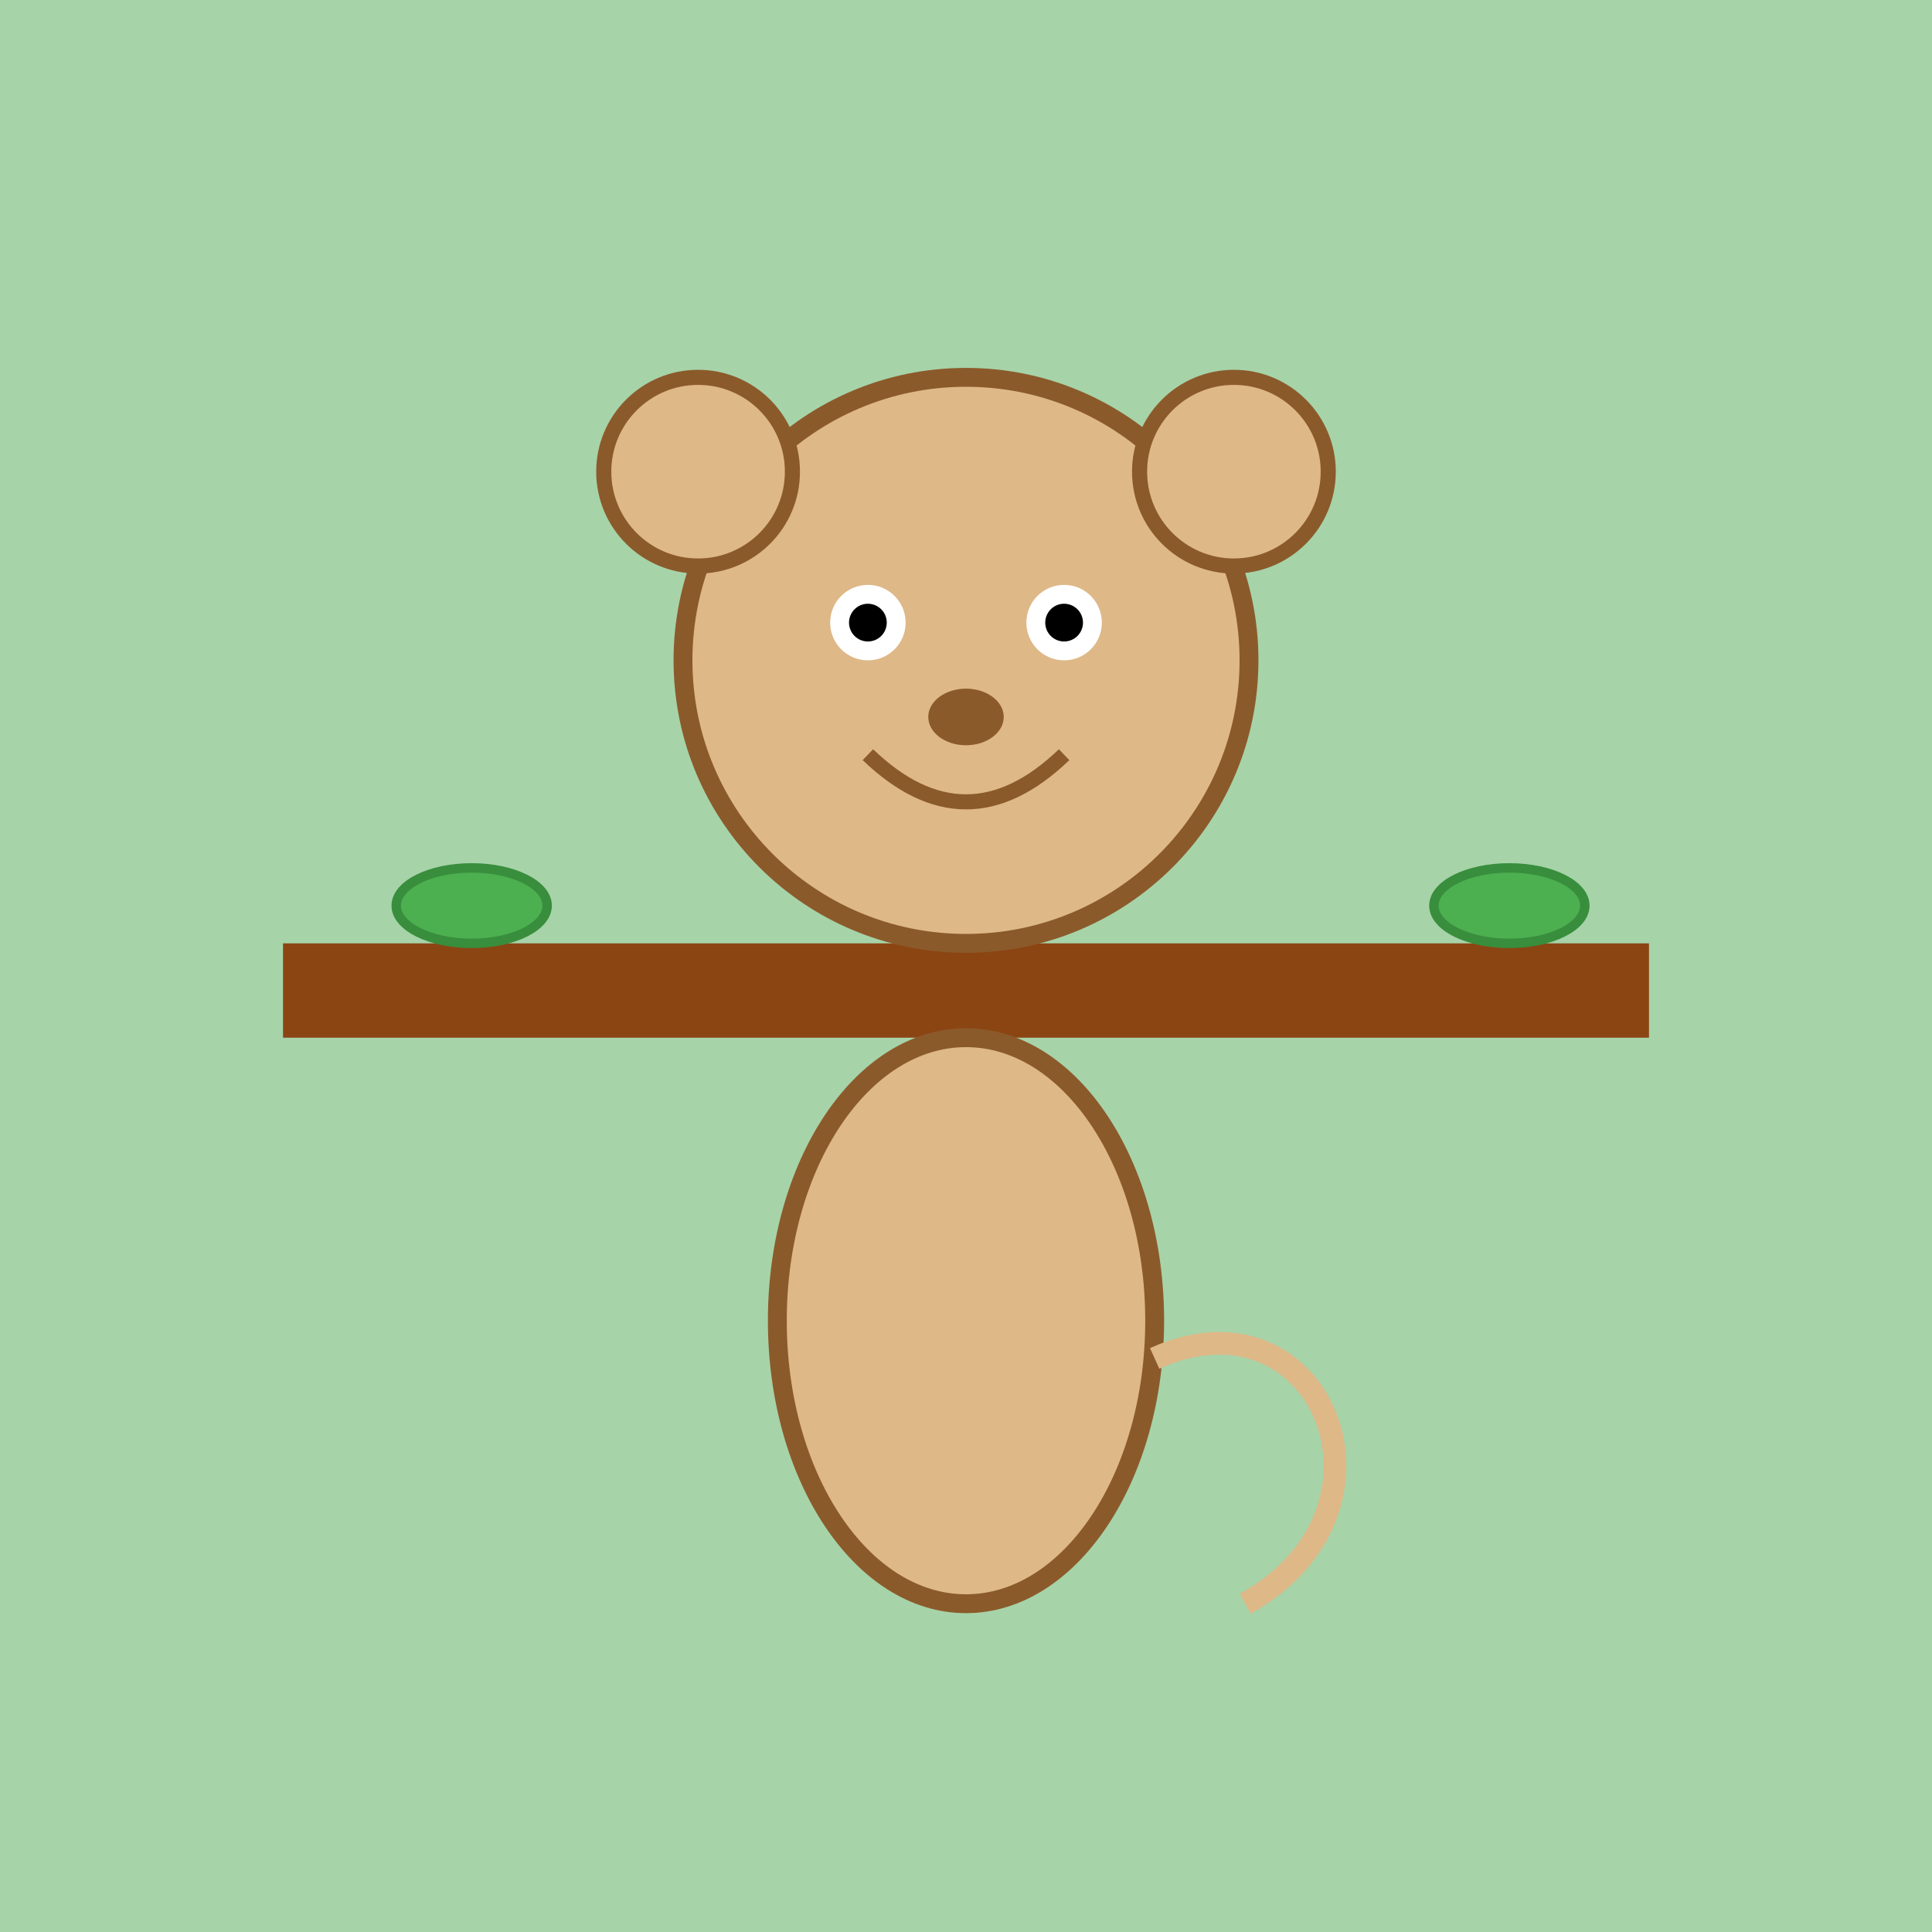 <!--

Generated by DrawGPT.
Free, open source, AI generated images in SVG, PNG, and HTML Canvas format.
https://drawgpt.ai

Created: 2025-05-31T00:49:04+00:00
-->
<svg   viewBox="0 0 1024 1024" xmlns="http://www.w3.org/2000/svg" xmlns:xlink="http://www.w3.org/1999/xlink">
  <title>Cheeky Jungle Monkey</title>
  <desc>A playful monkey swinging in a vibrant branch jungle — it's bananas!</desc>
  <!-- Background -->
  <rect id="bg-rect-001" class="background" x="0" y="0" width="1024" height="1024" fill="#a7d3a9"/>
  <!-- Tree Branch -->
  <rect id="branch-002" class="branch" x="150" y="500" width="724" height="50" fill="#8b4513"/>
  <!-- Branch Leaves -->
  <ellipse id="leaf-003" class="leaf" cx="250" cy="480" rx="40" ry="20" fill="#4caf50" stroke="#388e3c" stroke-width="5"/>
  <ellipse id="leaf-004" class="leaf" cx="800" cy="480" rx="40" ry="20" fill="#4caf50" stroke="#388e3c" stroke-width="5"/>
  <!-- Monkey Head -->
  <circle id="monkey-head-005" class="monkey" cx="512" cy="350" r="150" fill="#deb887" stroke="#8b5a2b" stroke-width="10"/>
  <!-- Monkey Ears -->
  <circle id="monkey-ear-left-006" class="monkey" cx="370" cy="250" r="50" fill="#deb887" stroke="#8b5a2b" stroke-width="8"/>
  <circle id="monkey-ear-right-007" class="monkey" cx="654" cy="250" r="50" fill="#deb887" stroke="#8b5a2b" stroke-width="8"/>
  <!-- Monkey Eyes -->
  <circle id="monkey-eye-left-008" class="monkey-eye" cx="460" cy="330" r="20" fill="white"/>
  <circle id="monkey-pupil-left-009" class="monkey-eye" cx="460" cy="330" r="10" fill="black"/>
  <circle id="monkey-eye-right-010" class="monkey-eye" cx="564" cy="330" r="20" fill="white"/>
  <circle id="monkey-pupil-right-011" class="monkey-eye" cx="564" cy="330" r="10" fill="black"/>
  <!-- Monkey Nose -->
  <ellipse id="monkey-nose-012" class="monkey" cx="512" cy="380" rx="20" ry="15" fill="#8b5a2b"/>
  <!-- Monkey Smile -->
  <path id="monkey-smile-013" class="monkey" d="M460,400 Q512,450 564,400" stroke="#8b5a2b" stroke-width="8" fill="none"/>
  <!-- Monkey Body -->
  <ellipse id="monkey-body-014" class="monkey" cx="512" cy="700" rx="100" ry="150" fill="#deb887" stroke="#8b5a2b" stroke-width="10"/>
  <!-- Monkey Tail -->
  <path id="monkey-tail-015" class="monkey-tail" d="M612,720 C700,680 750,800 660,850" stroke="#deb887" stroke-width="12" fill="none"/>
</svg>